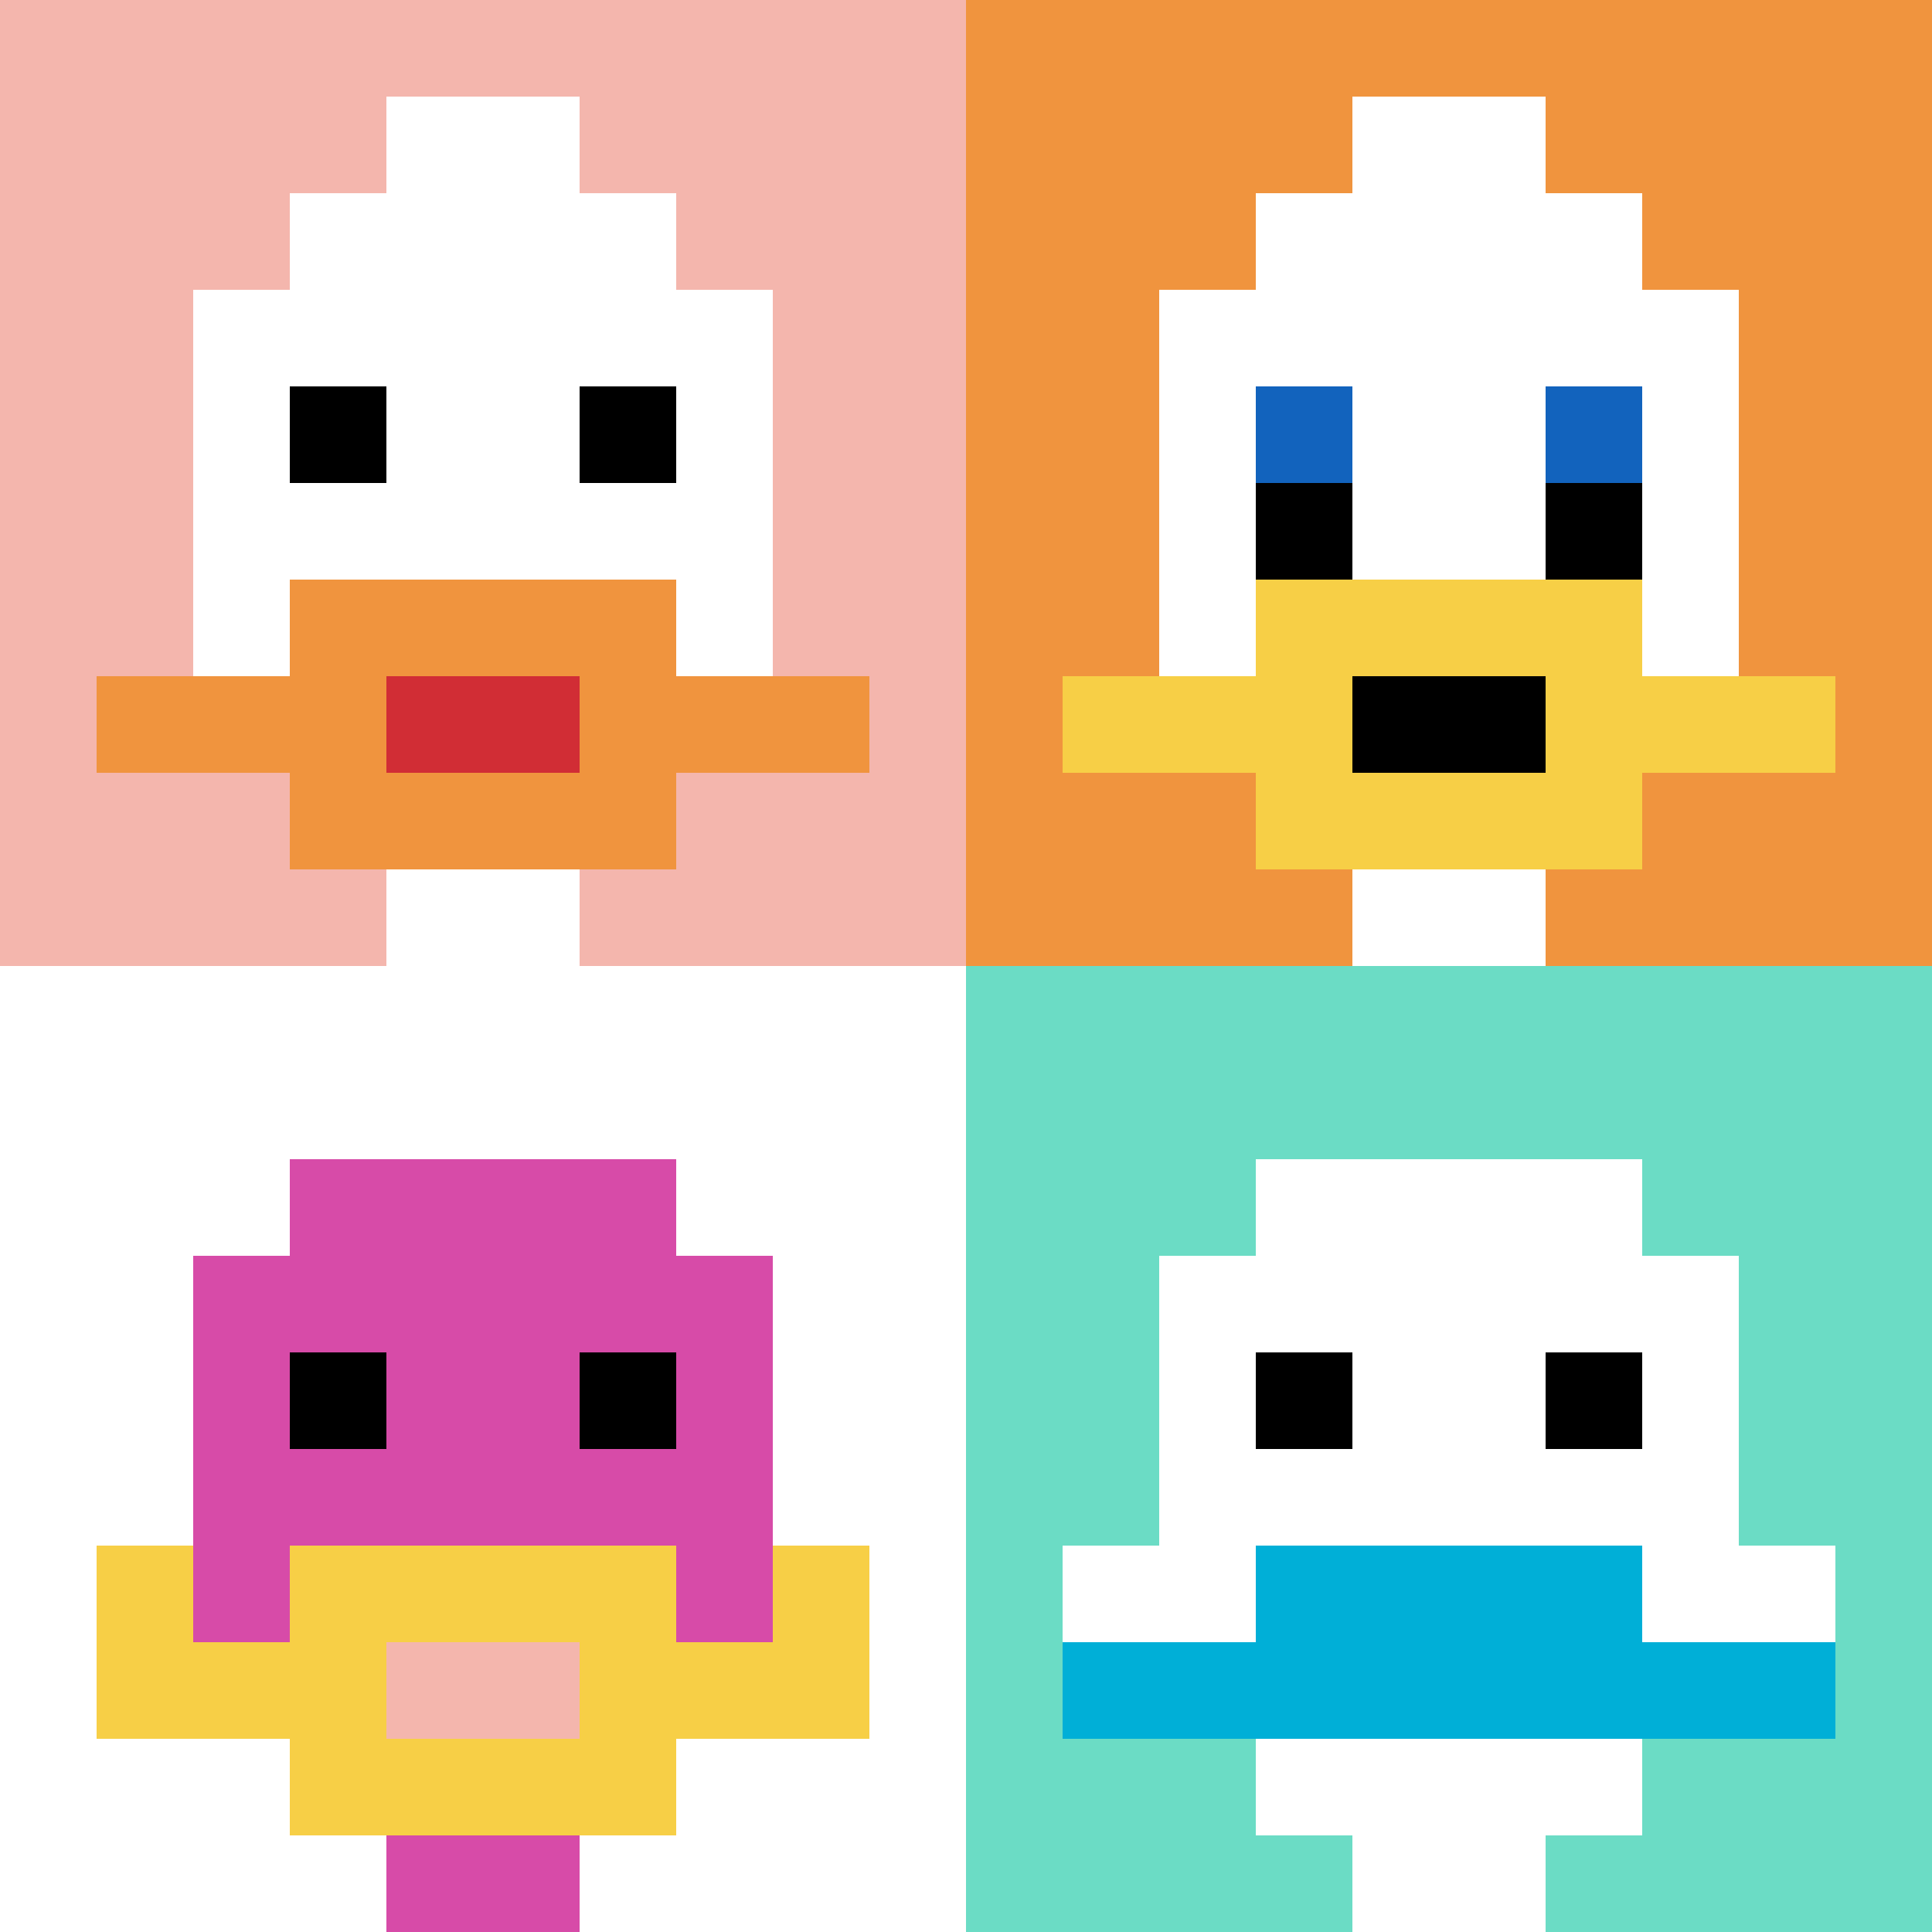 <svg xmlns="http://www.w3.org/2000/svg" version="1.1" width="698" height="698"><title>'goose-pfp-150111' by Dmitri Cherniak</title><desc>seed=150111
backgroundColor=#ffffff
padding=20
innerPadding=0
timeout=100
dimension=2
border=false
Save=function(){return n.handleSave()}
frame=4103

Rendered at Sun Sep 15 2024 22:44:29 GMT+0800 (中国标准时间)
Generated in &lt;1ms
</desc><defs></defs><rect width="100%" height="100%" fill="#ffffff"></rect><g><g id="0-0"><rect x="0" y="0" height="349" width="349" fill="#F4B6AD"></rect><g><rect id="0-0-3-2-4-7" x="104.7" y="69.8" width="139.6" height="244.3" fill="#ffffff"></rect><rect id="0-0-2-3-6-5" x="69.8" y="104.7" width="209.4" height="174.5" fill="#ffffff"></rect><rect id="0-0-4-8-2-2" x="139.6" y="279.2" width="69.8" height="69.8" fill="#ffffff"></rect><rect id="0-0-1-7-8-1" x="34.9" y="244.3" width="279.2" height="34.9" fill="#F0943E"></rect><rect id="0-0-3-6-4-3" x="104.7" y="209.4" width="139.6" height="104.7" fill="#F0943E"></rect><rect id="0-0-4-7-2-1" x="139.6" y="244.3" width="69.8" height="34.9" fill="#D12D35"></rect><rect id="0-0-3-4-1-1" x="104.7" y="139.6" width="34.9" height="34.9" fill="#000000"></rect><rect id="0-0-6-4-1-1" x="209.4" y="139.6" width="34.9" height="34.9" fill="#000000"></rect><rect id="0-0-4-1-2-2" x="139.6" y="34.9" width="69.8" height="69.8" fill="#ffffff"></rect></g><rect x="0" y="0" stroke="white" stroke-width="0" height="349" width="349" fill="none"></rect></g><g id="1-0"><rect x="349" y="0" height="349" width="349" fill="#F0943E"></rect><g><rect id="349-0-3-2-4-7" x="453.7" y="69.8" width="139.6" height="244.3" fill="#ffffff"></rect><rect id="349-0-2-3-6-5" x="418.8" y="104.7" width="209.4" height="174.5" fill="#ffffff"></rect><rect id="349-0-4-8-2-2" x="488.6" y="279.2" width="69.8" height="69.8" fill="#ffffff"></rect><rect id="349-0-1-7-8-1" x="383.9" y="244.3" width="279.2" height="34.9" fill="#F7CF46"></rect><rect id="349-0-3-6-4-3" x="453.7" y="209.4" width="139.6" height="104.7" fill="#F7CF46"></rect><rect id="349-0-4-7-2-1" x="488.6" y="244.3" width="69.8" height="34.9" fill="#000000"></rect><rect id="349-0-3-4-1-1" x="453.7" y="139.6" width="34.9" height="34.9" fill="#1263BD"></rect><rect id="349-0-6-4-1-1" x="558.4" y="139.6" width="34.9" height="34.9" fill="#1263BD"></rect><rect id="349-0-3-5-1-1" x="453.7" y="174.5" width="34.9" height="34.9" fill="#000000"></rect><rect id="349-0-6-5-1-1" x="558.4" y="174.5" width="34.9" height="34.9" fill="#000000"></rect><rect id="349-0-4-1-2-2" x="488.6" y="34.9" width="69.8" height="69.8" fill="#ffffff"></rect></g><rect x="349" y="0" stroke="white" stroke-width="0" height="349" width="349" fill="none"></rect></g><g id="0-1"><rect x="0" y="349" height="349" width="349" fill="#ffffff"></rect><g><rect id="0-349-3-2-4-7" x="104.7" y="418.8" width="139.6" height="244.3" fill="#D74BA8"></rect><rect id="0-349-2-3-6-5" x="69.8" y="453.7" width="209.4" height="174.5" fill="#D74BA8"></rect><rect id="0-349-4-8-2-2" x="139.6" y="628.2" width="69.8" height="69.8" fill="#D74BA8"></rect><rect id="0-349-1-7-8-1" x="34.9" y="593.3" width="279.2" height="34.9" fill="#F7CF46"></rect><rect id="0-349-3-6-4-3" x="104.7" y="558.4" width="139.6" height="104.7" fill="#F7CF46"></rect><rect id="0-349-4-7-2-1" x="139.6" y="593.3" width="69.8" height="34.9" fill="#F4B6AD"></rect><rect id="0-349-1-6-1-2" x="34.9" y="558.4" width="34.9" height="69.8" fill="#F7CF46"></rect><rect id="0-349-8-6-1-2" x="279.2" y="558.4" width="34.9" height="69.8" fill="#F7CF46"></rect><rect id="0-349-3-4-1-1" x="104.7" y="488.6" width="34.9" height="34.9" fill="#000000"></rect><rect id="0-349-6-4-1-1" x="209.4" y="488.6" width="34.9" height="34.9" fill="#000000"></rect></g><rect x="0" y="349" stroke="white" stroke-width="0" height="349" width="349" fill="none"></rect></g><g id="1-1"><rect x="349" y="349" height="349" width="349" fill="#6BDCC5"></rect><g><rect id="349-349-3-2-4-7" x="453.7" y="418.8" width="139.6" height="244.3" fill="#ffffff"></rect><rect id="349-349-2-3-6-5" x="418.8" y="453.7" width="209.4" height="174.5" fill="#ffffff"></rect><rect id="349-349-4-8-2-2" x="488.6" y="628.2" width="69.8" height="69.8" fill="#ffffff"></rect><rect id="349-349-1-6-8-1" x="383.9" y="558.4" width="279.2" height="34.9" fill="#ffffff"></rect><rect id="349-349-1-7-8-1" x="383.9" y="593.3" width="279.2" height="34.9" fill="#00AFD7"></rect><rect id="349-349-3-6-4-2" x="453.7" y="558.4" width="139.6" height="69.8" fill="#00AFD7"></rect><rect id="349-349-3-4-1-1" x="453.7" y="488.6" width="34.9" height="34.9" fill="#000000"></rect><rect id="349-349-6-4-1-1" x="558.4" y="488.6" width="34.9" height="34.9" fill="#000000"></rect></g><rect x="349" y="349" stroke="white" stroke-width="0" height="349" width="349" fill="none"></rect></g></g></svg>